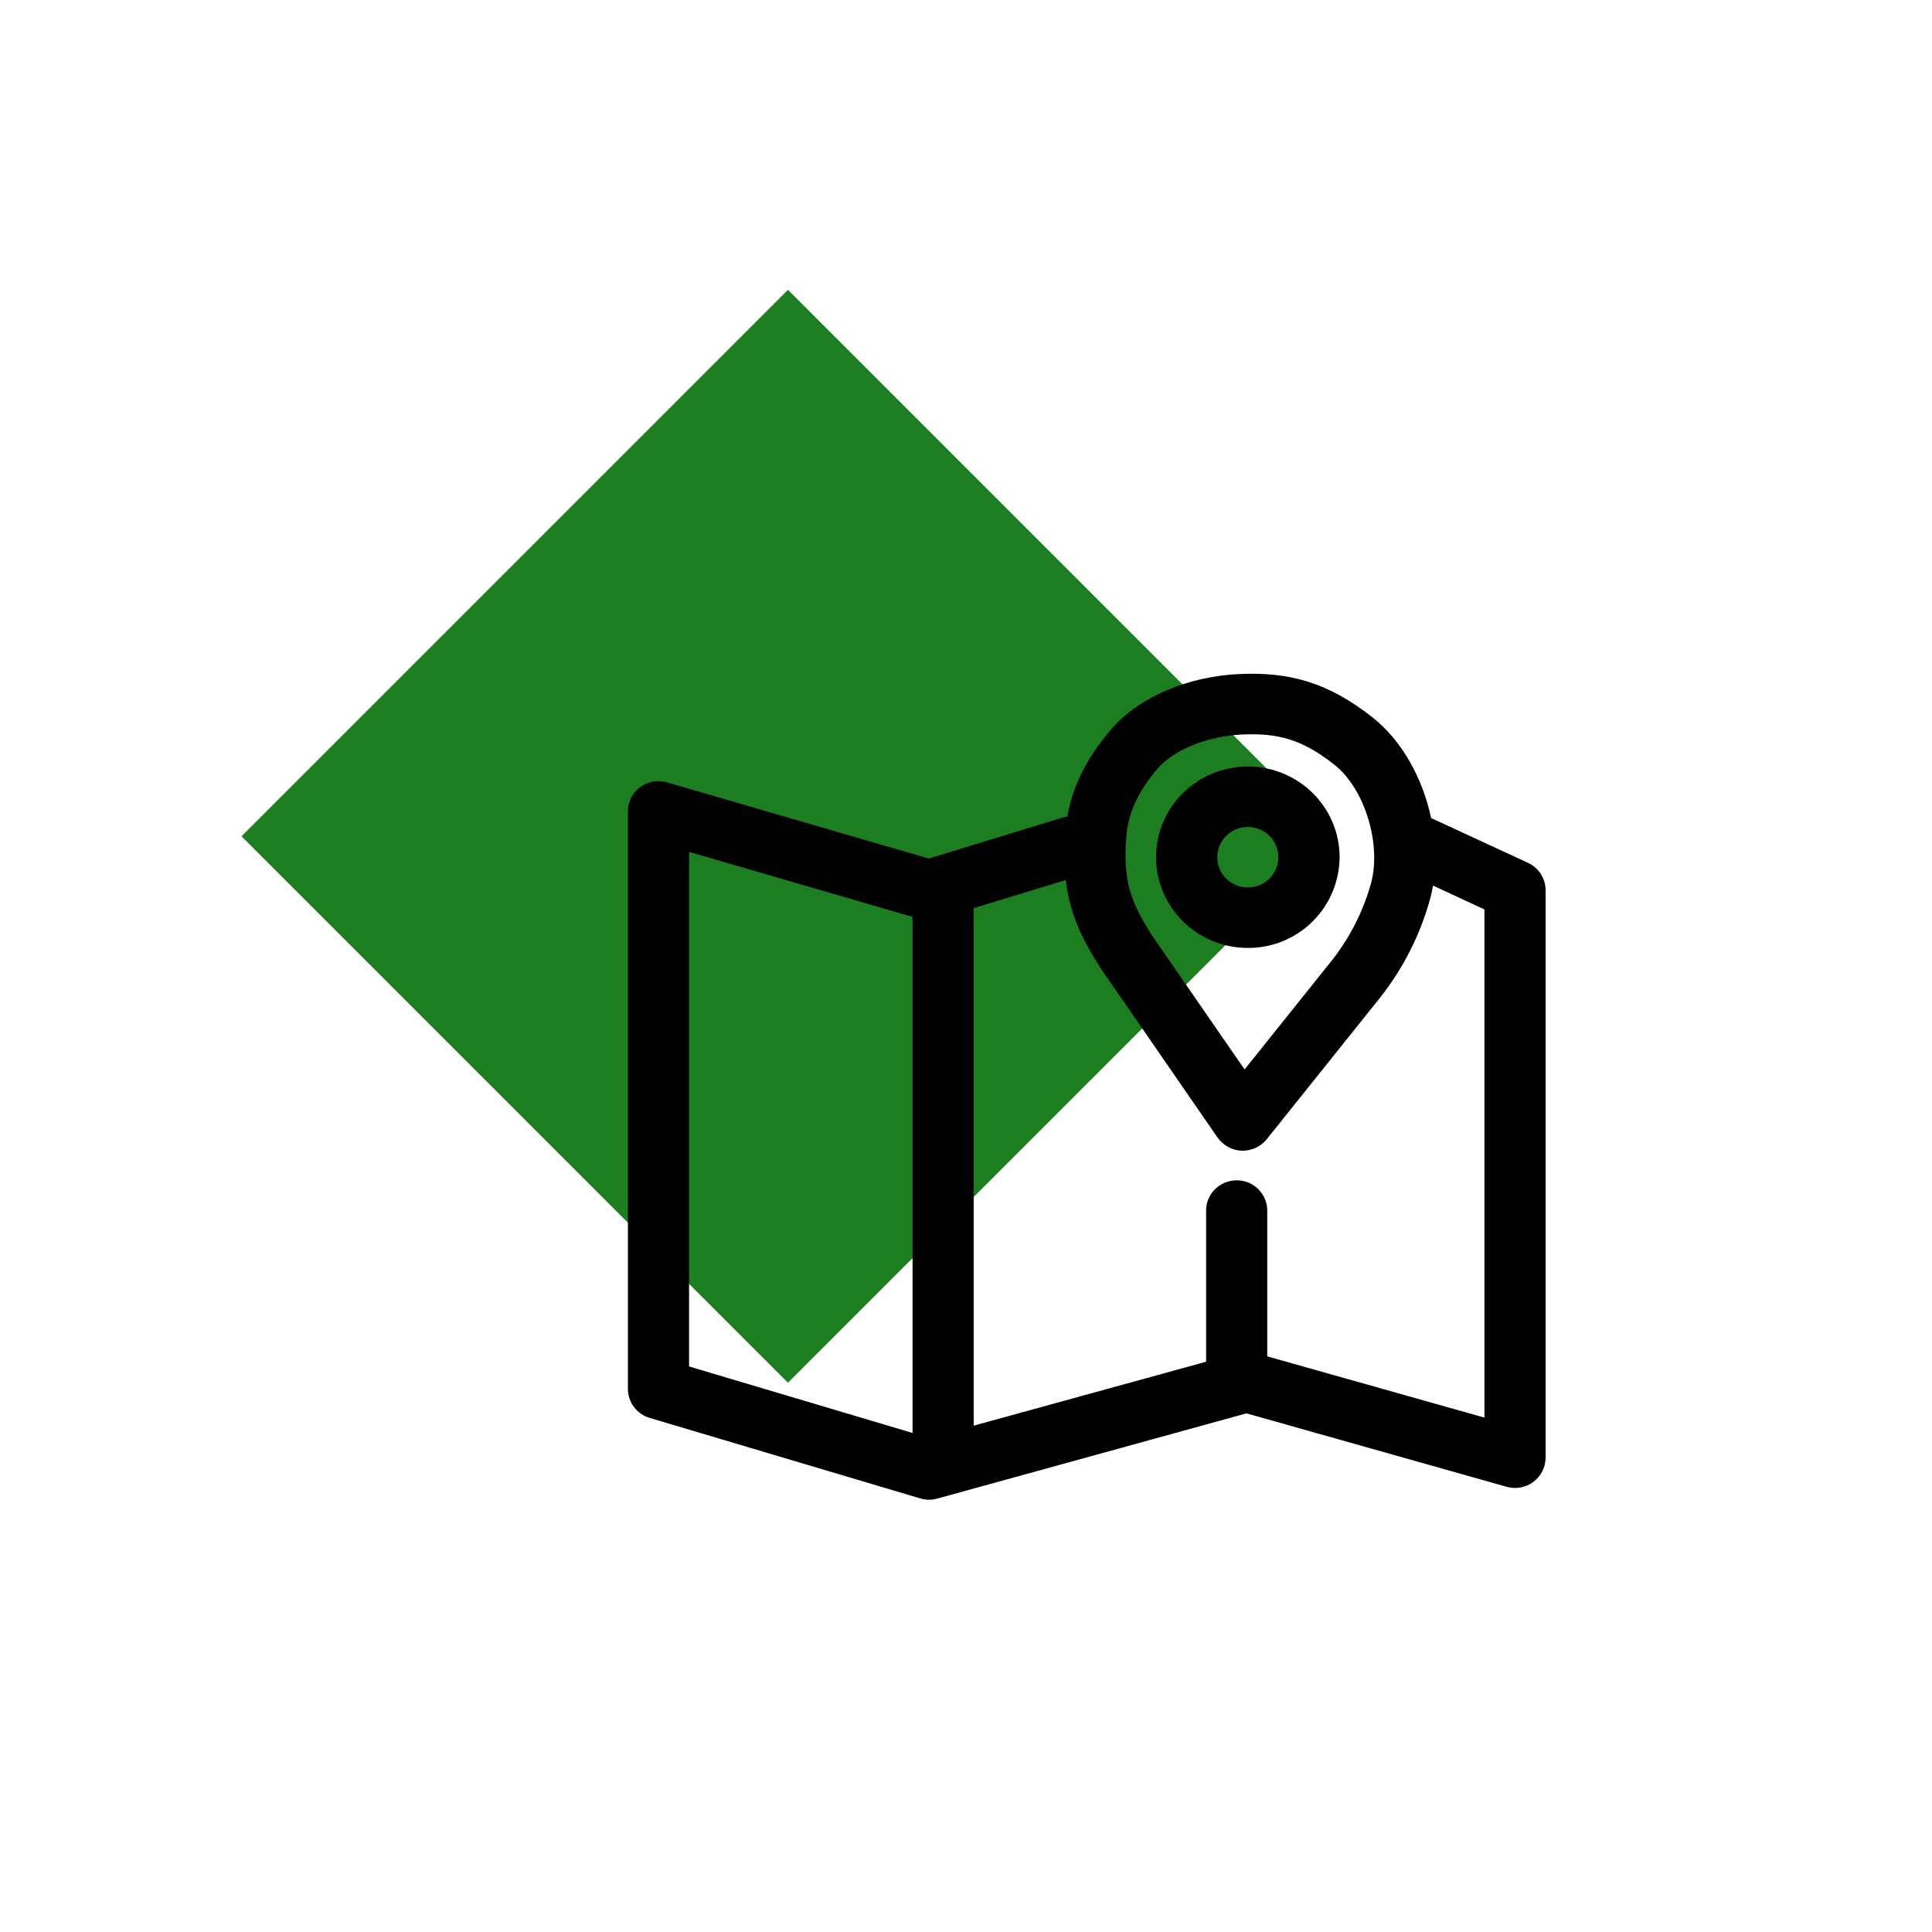 <svg width="40" height="40" viewBox="0 0 40 40" fill="none" xmlns="http://www.w3.org/2000/svg">
<rect x="5" y="17.314" width="16" height="16" transform="rotate(-45 5 17.314)" fill="#1D7E21"/>
<g clip-path="url(#clip0_17_74)">
<path d="M28.408 14.846C29.028 15.332 29.456 16.118 29.631 16.94L29.692 16.965L31.635 17.864C31.744 17.914 31.836 17.994 31.9 18.094C31.965 18.195 32 18.311 32 18.431V30.18C31.999 30.277 31.976 30.373 31.932 30.46C31.888 30.547 31.824 30.623 31.746 30.681C31.668 30.74 31.577 30.779 31.481 30.797C31.385 30.814 31.286 30.809 31.192 30.782L25.807 29.262L19.404 31.027C19.288 31.059 19.166 31.058 19.052 31.023L13.45 29.356C13.321 29.318 13.207 29.239 13.126 29.131C13.045 29.023 13.001 28.892 13 28.757V16.798C13 16.38 13.407 16.08 13.812 16.198L19.229 17.775L21.982 16.933C22.02 16.921 22.059 16.913 22.098 16.909C22.204 16.286 22.502 15.687 23.001 15.104C23.593 14.411 24.631 14.004 25.643 13.956C26.692 13.905 27.494 14.129 28.407 14.845M14.266 17.637V28.291L18.893 29.668V18.983L14.266 17.637ZM22.065 18.22L20.159 18.802V29.517L24.971 28.193V25.063C24.971 24.717 25.255 24.437 25.605 24.437C25.954 24.437 26.237 24.717 26.237 25.064V28.082L30.734 29.35V18.829L29.67 18.335C29.652 18.439 29.629 18.542 29.6 18.642C29.395 19.371 29.048 20.052 28.58 20.647L26.227 23.586C26.165 23.663 26.086 23.725 25.996 23.766C25.906 23.807 25.807 23.827 25.708 23.824C25.609 23.82 25.513 23.794 25.426 23.746C25.339 23.699 25.264 23.632 25.207 23.55L23.008 20.365C22.645 19.859 22.391 19.404 22.247 19.001C22.157 18.748 22.096 18.486 22.065 18.22ZM25.703 15.208C25.014 15.241 24.305 15.518 23.968 15.912C23.562 16.387 23.363 16.832 23.323 17.282C23.275 17.825 23.308 18.208 23.442 18.587C23.542 18.867 23.741 19.222 24.047 19.651L25.768 22.142L27.582 19.876C27.949 19.408 28.22 18.873 28.381 18.302C28.609 17.504 28.265 16.331 27.621 15.828C26.961 15.31 26.462 15.171 25.704 15.208M25.835 15.87C26.884 15.87 27.735 16.71 27.735 17.748C27.732 18.249 27.53 18.728 27.174 19.08C26.818 19.432 26.336 19.629 25.835 19.626C24.787 19.626 23.935 18.785 23.935 17.748C23.935 16.71 24.787 15.87 25.835 15.87ZM25.835 17.122C25.753 17.121 25.671 17.137 25.594 17.168C25.517 17.2 25.448 17.245 25.389 17.304C25.33 17.362 25.283 17.431 25.251 17.507C25.219 17.583 25.202 17.665 25.202 17.748C25.202 18.094 25.486 18.374 25.835 18.374C25.918 18.374 26 18.358 26.077 18.327C26.153 18.296 26.223 18.25 26.282 18.192C26.34 18.133 26.387 18.064 26.419 17.988C26.451 17.912 26.468 17.83 26.468 17.747C26.467 17.58 26.4 17.421 26.281 17.304C26.162 17.186 26.002 17.121 25.835 17.122Z" fill="black"/>
</g>
<defs>
<clipPath id="clip0_17_74">
<rect width="19" height="19" fill="white" transform="translate(13 13)"/>
</clipPath>
</defs>
</svg>
